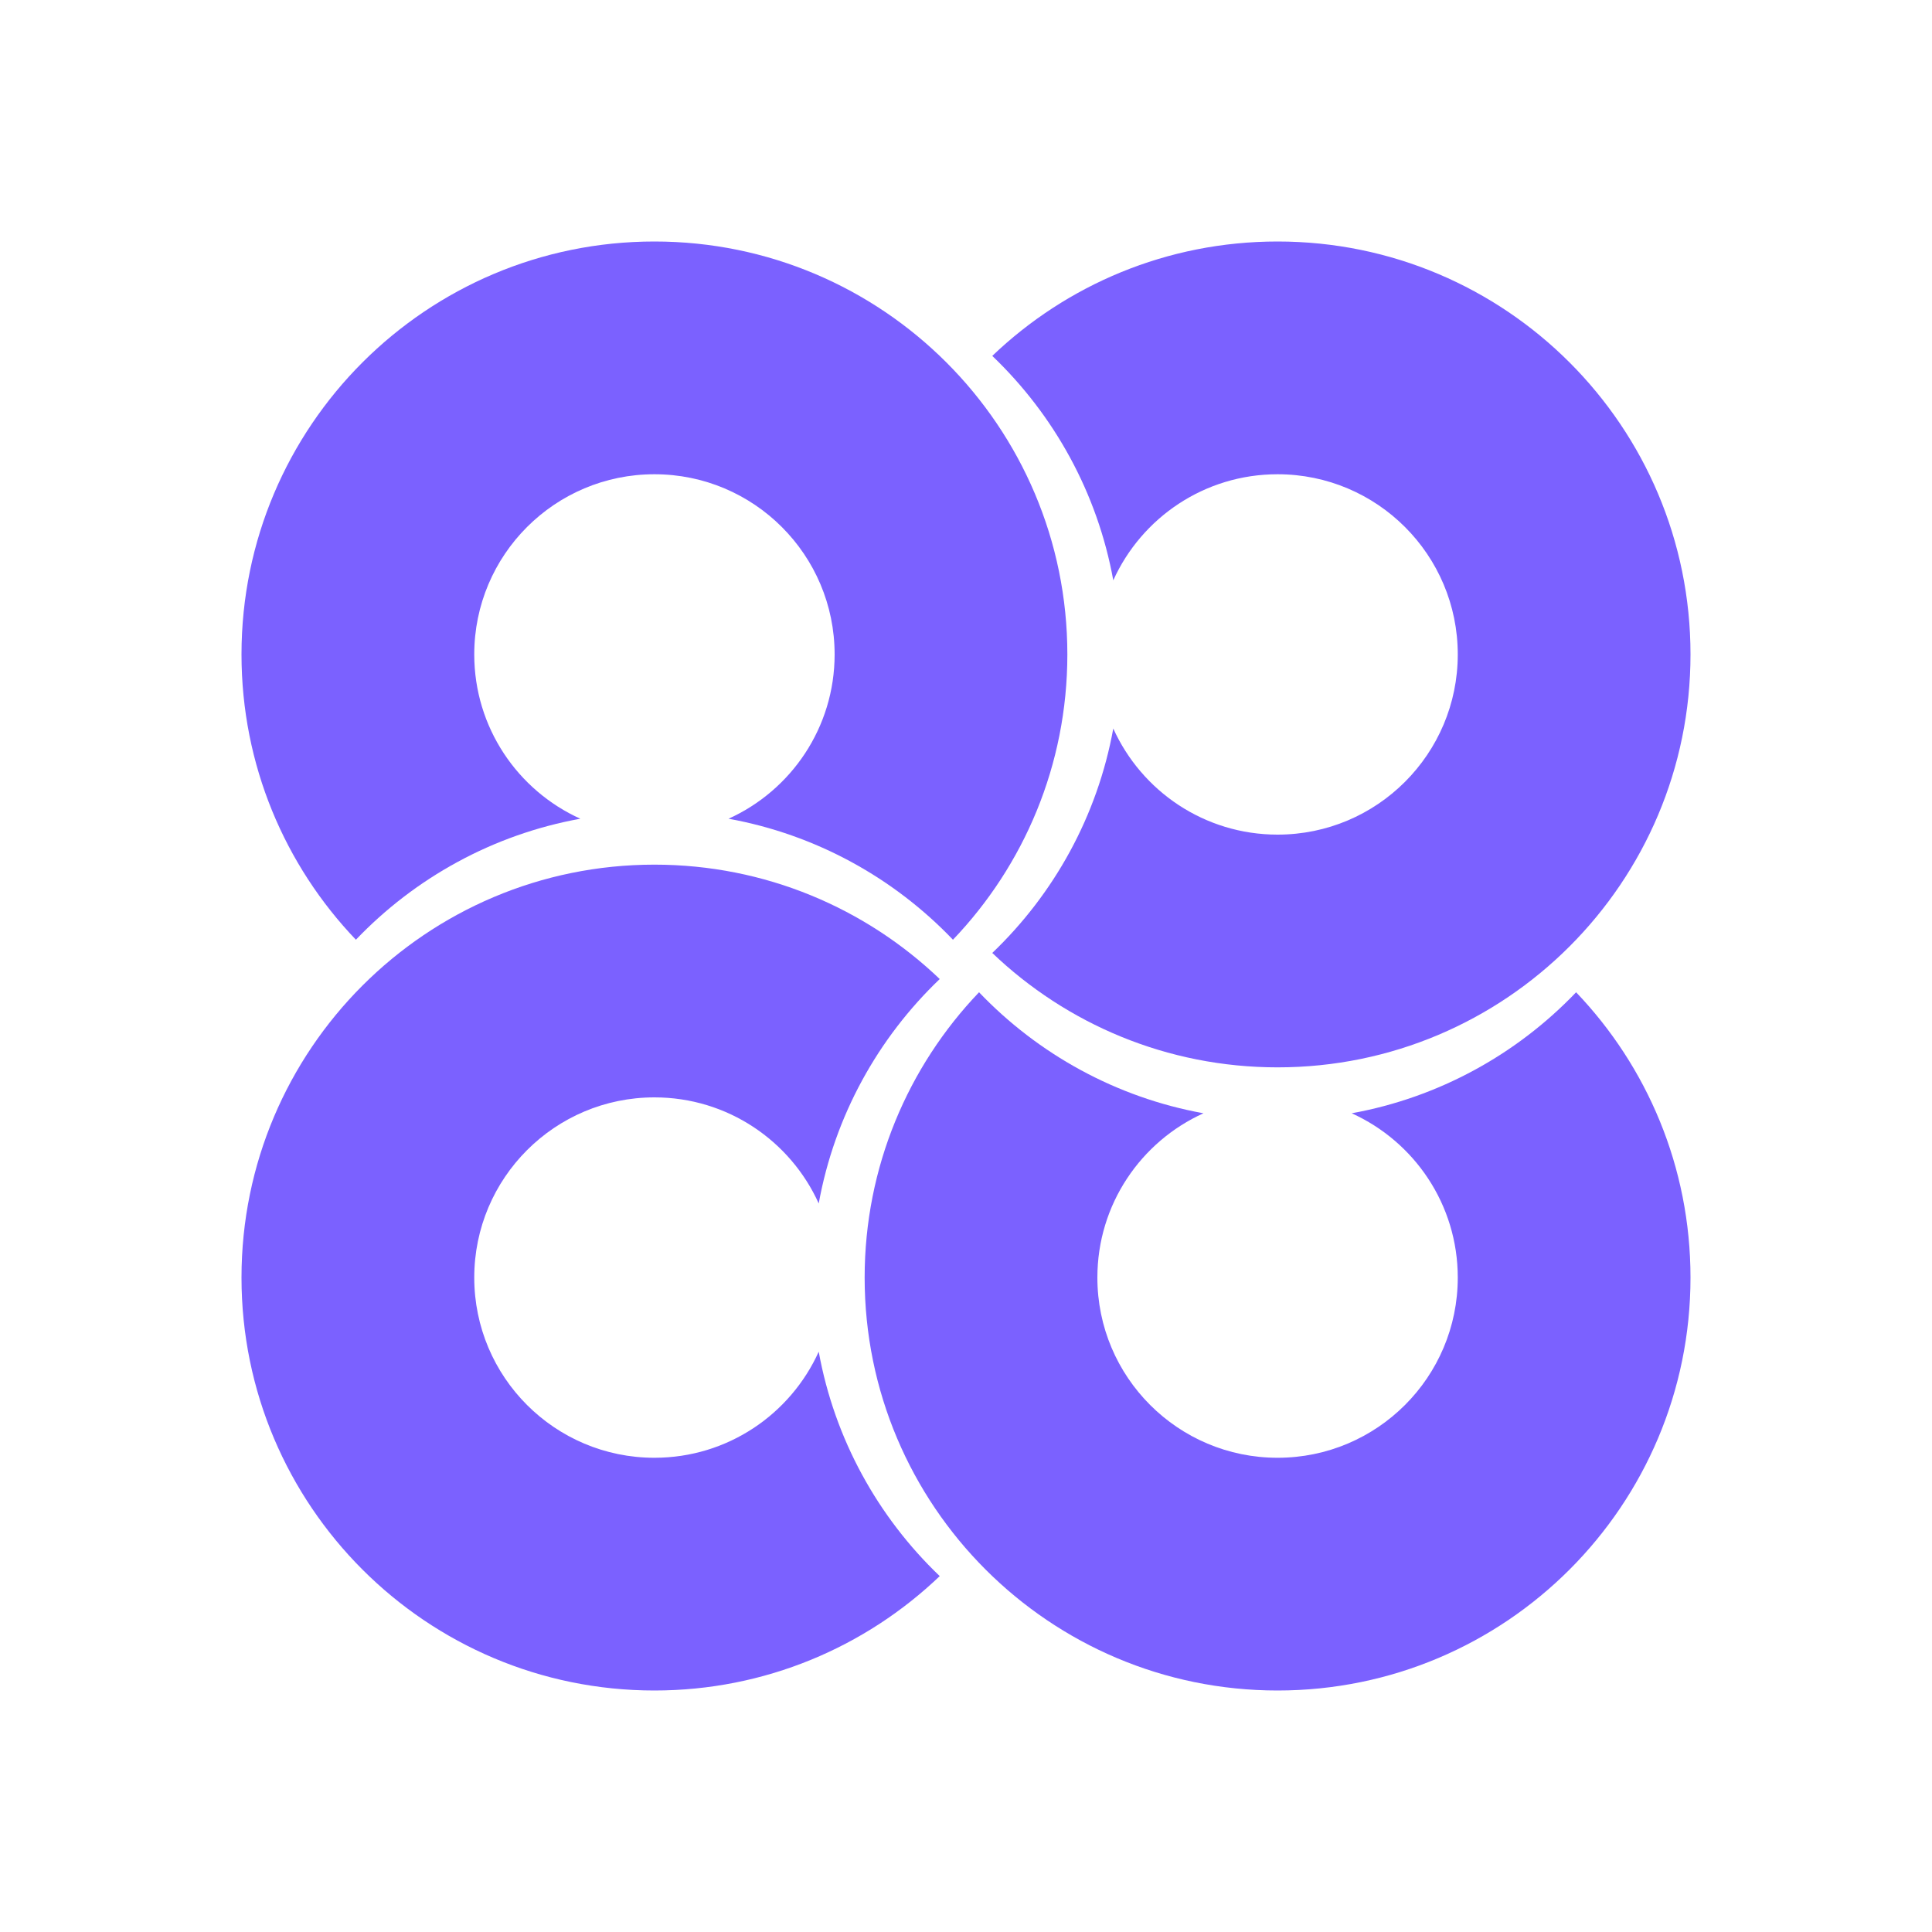 <svg width="104" height="104" viewBox="0 0 104 104" fill="none" xmlns="http://www.w3.org/2000/svg">
<path fill-rule="evenodd" clip-rule="evenodd" d="M39.217 44.072C42.584 42.551 44.928 39.163 44.928 35.228C44.928 29.871 40.585 25.529 35.228 25.529C29.871 25.529 25.529 29.871 25.529 35.228C25.529 39.163 27.872 42.551 31.239 44.072C26.528 44.926 22.333 47.264 19.158 50.586C15.343 46.595 13 41.185 13 35.228C13 22.952 22.952 13 35.228 13C47.504 13 57.456 22.952 57.456 35.228C57.456 41.185 55.113 46.595 51.298 50.586C48.123 47.264 43.928 44.926 39.217 44.072ZM39.217 57.099C38 56.549 36.65 56.243 35.228 56.243C33.806 56.243 32.456 56.549 31.239 57.099C32.533 57.334 33.866 57.456 35.228 57.456C36.59 57.456 37.923 57.334 39.217 57.099Z" fill="#7B61FF"/>
<path fill-rule="evenodd" clip-rule="evenodd" d="M59.928 39.217C61.449 42.584 64.837 44.928 68.772 44.928C74.129 44.928 78.472 40.585 78.472 35.228C78.472 29.871 74.129 25.529 68.772 25.529C64.837 25.529 61.449 27.872 59.928 31.239C59.074 26.528 56.736 22.333 53.414 19.158C57.405 15.343 62.815 13 68.772 13C81.048 13 91 22.952 91 35.228C91 47.504 81.048 57.456 68.772 57.456C62.815 57.456 57.405 55.113 53.414 51.298C56.736 48.123 59.074 43.928 59.928 39.217ZM46.901 39.217C47.451 38 47.757 36.65 47.757 35.228C47.757 33.806 47.451 32.456 46.901 31.239C46.666 32.533 46.544 33.866 46.544 35.228C46.544 36.59 46.666 37.923 46.901 39.217Z" fill="#7B61FF"/>
<path fill-rule="evenodd" clip-rule="evenodd" d="M44.072 64.783C42.551 61.416 39.163 59.072 35.228 59.072C29.871 59.072 25.529 63.415 25.529 68.772C25.529 74.129 29.871 78.472 35.228 78.472C39.163 78.472 42.551 76.128 44.072 72.761C44.926 77.472 47.264 81.667 50.586 84.842C46.595 88.657 41.185 91 35.228 91C22.952 91 13 81.048 13 68.772C13 56.496 22.952 46.544 35.228 46.544C41.185 46.544 46.595 48.887 50.586 52.702C47.264 55.877 44.926 60.072 44.072 64.783ZM57.099 64.783C56.549 66 56.243 67.35 56.243 68.772C56.243 70.194 56.549 71.544 57.099 72.761C57.334 71.467 57.456 70.134 57.456 68.772C57.456 67.41 57.334 66.077 57.099 64.783Z" fill="#7B61FF"/>
<path fill-rule="evenodd" clip-rule="evenodd" d="M64.783 59.928C61.416 61.449 59.072 64.837 59.072 68.772C59.072 74.129 63.415 78.472 68.772 78.472C74.129 78.472 78.472 74.129 78.472 68.772C78.472 64.837 76.128 61.449 72.761 59.928C77.472 59.074 81.667 56.736 84.842 53.414C88.657 57.405 91 62.815 91 68.772C91 81.048 81.048 91 68.772 91C56.496 91 46.544 81.048 46.544 68.772C46.544 62.815 48.887 57.405 52.702 53.414C55.877 56.736 60.072 59.074 64.783 59.928ZM64.783 46.901C66 47.451 67.35 47.757 68.772 47.757C70.194 47.757 71.544 47.451 72.761 46.901C71.467 46.666 70.134 46.544 68.772 46.544C67.41 46.544 66.077 46.666 64.783 46.901Z" fill="#7B61FF"/>
</svg>
